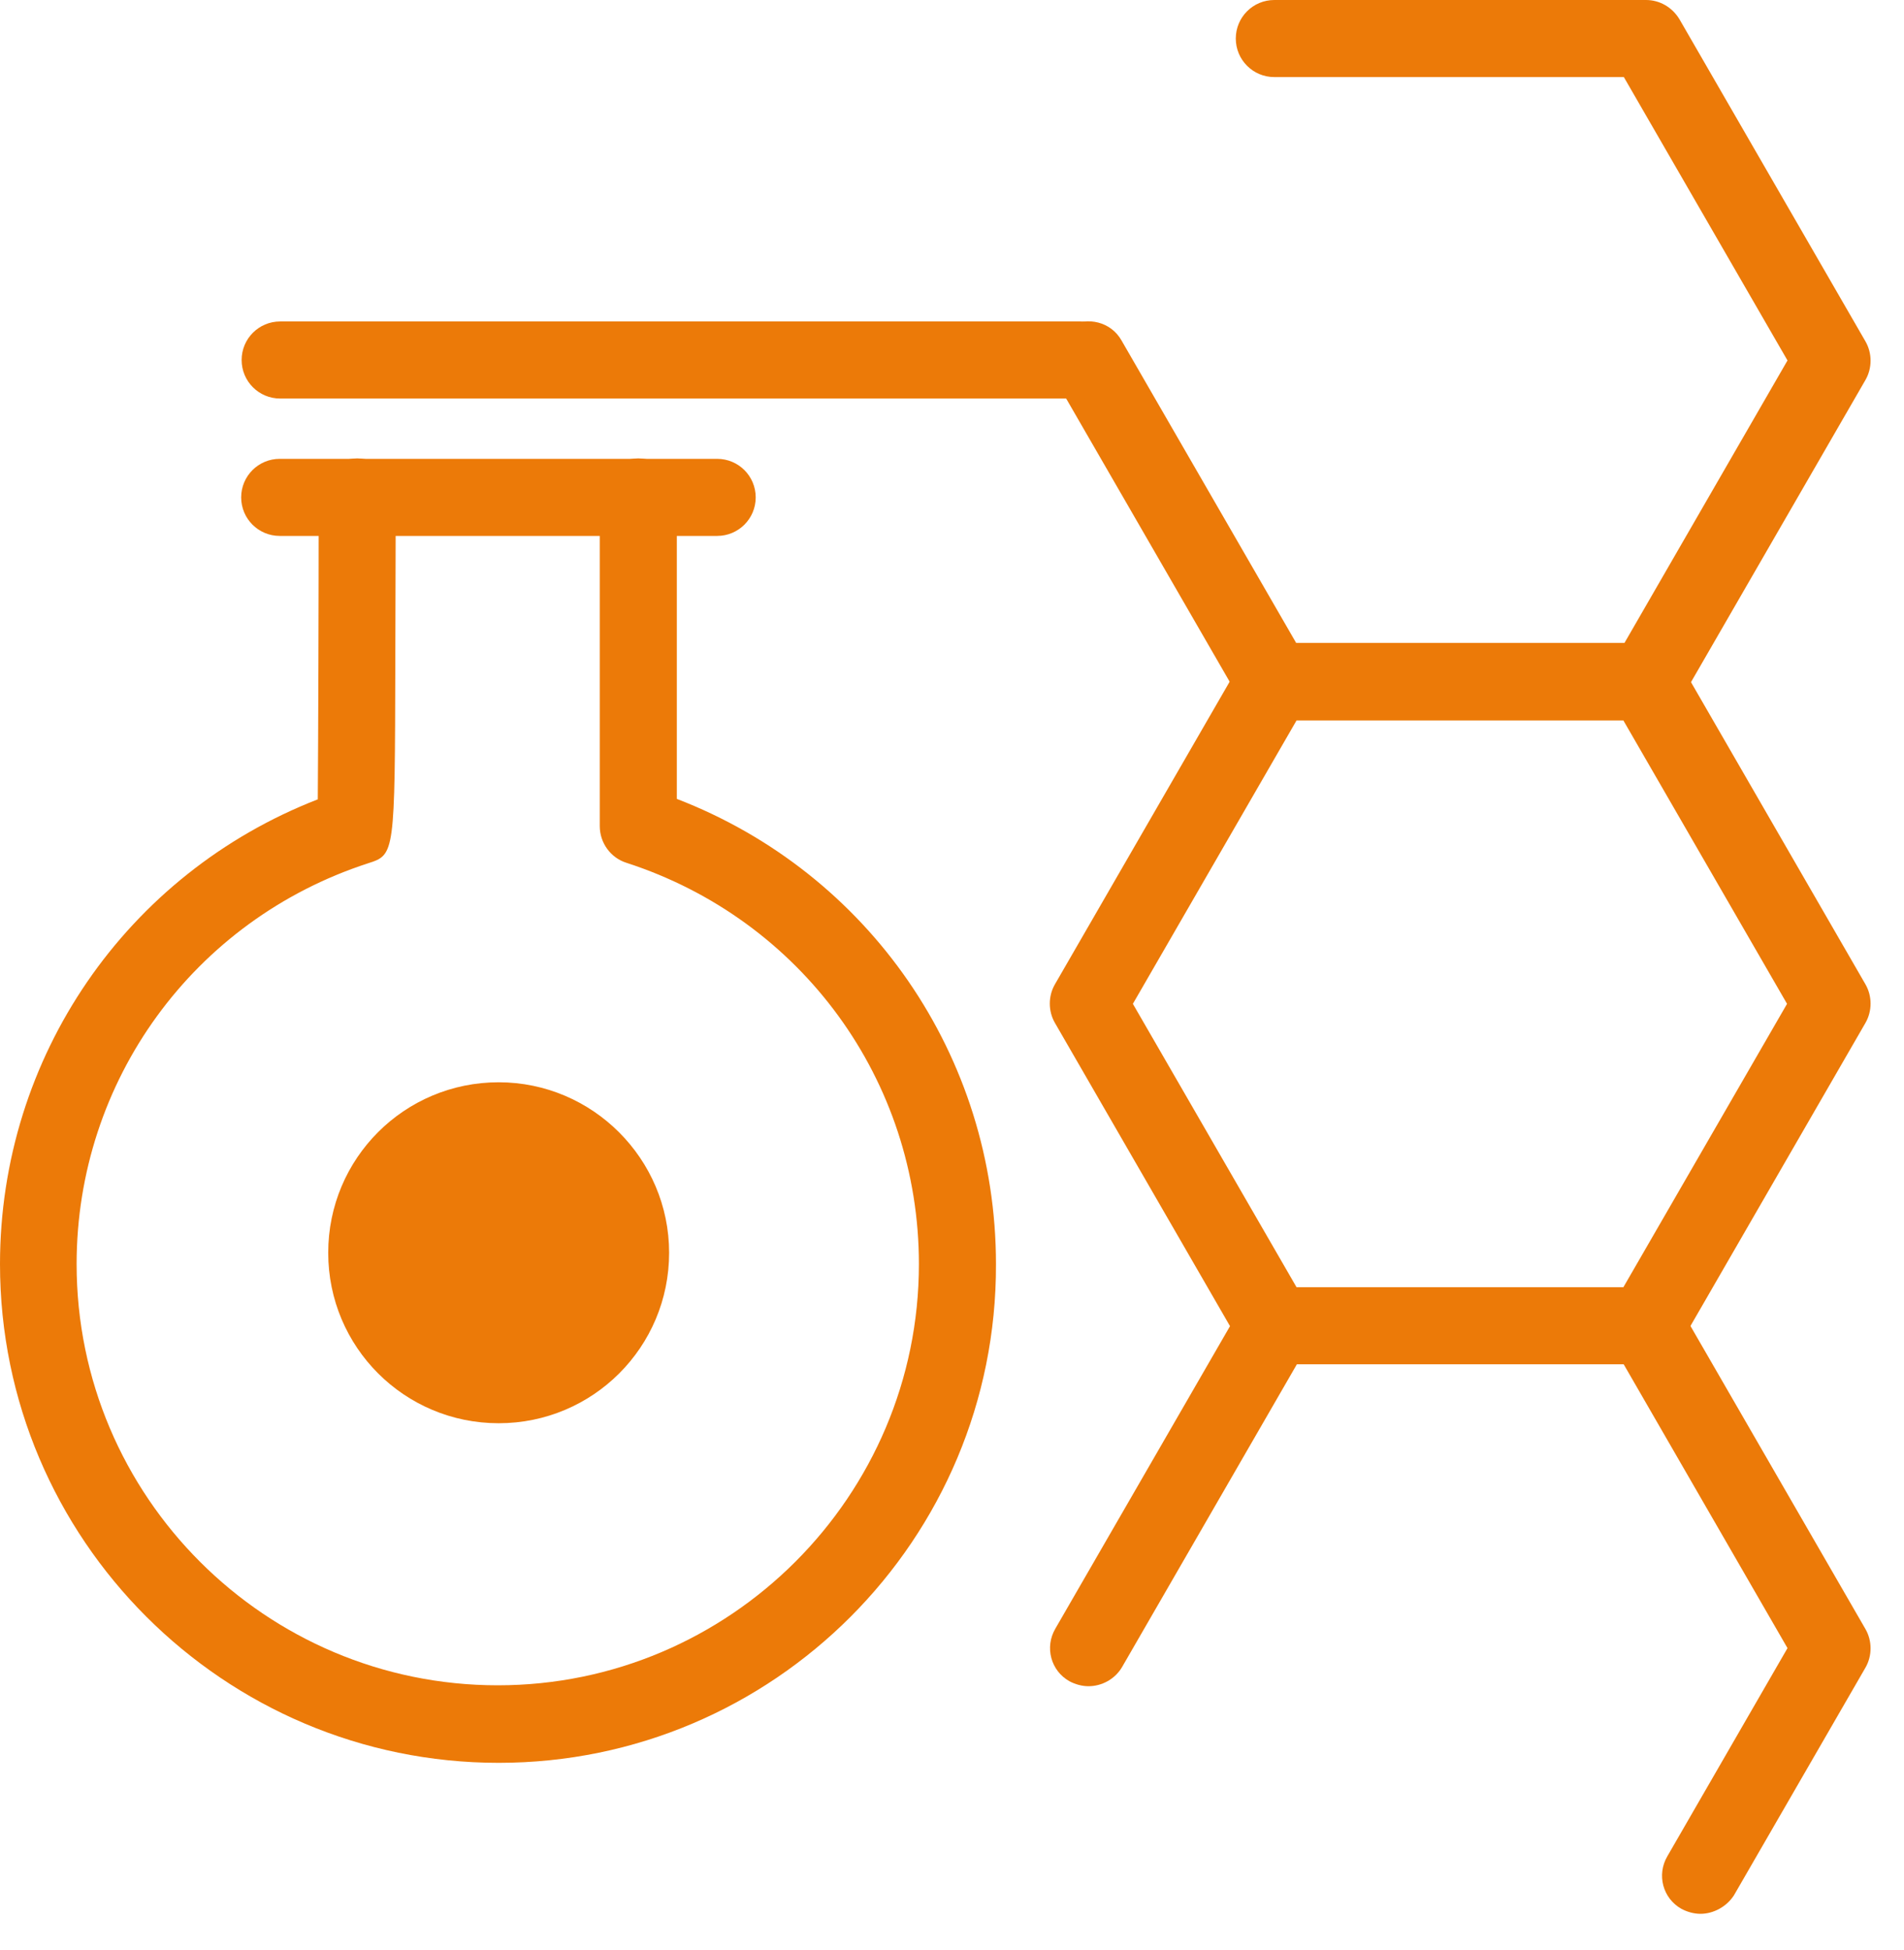 <svg width="42" height="43" viewBox="0 0 42 43" fill="none" xmlns="http://www.w3.org/2000/svg">
    <path d="M36.31 30.09H28.11C27.81 30.09 27.53 29.93 27.37 29.66L23.27 22.56C23.12 22.3 23.12 21.97 23.27 21.71L27.37 14.61C27.52 14.35 27.8 14.18 28.11 14.18H36.31C36.61 14.18 36.89 14.34 37.05 14.61L41.15 21.71C41.3 21.97 41.3 22.3 41.15 22.56L37.05 29.66C36.89 29.93 36.61 30.09 36.31 30.09ZM28.6 28.39H35.81L39.42 22.14L35.81 15.89H28.6L24.99 22.14L28.6 28.39Z" fill="#EC7A08"/>
    <path d="M28.11 15.89C27.82 15.89 27.53 15.74 27.37 15.46L23.27 8.36C23.03 7.95 23.17 7.43 23.58 7.2C23.99 6.97 24.51 7.1 24.74 7.51L28.84 14.61C29.08 15.02 28.94 15.54 28.53 15.77C28.4 15.85 28.26 15.89 28.11 15.89Z" fill="#EC7A08"/>
    <path d="M24.01 37.19C23.87 37.19 23.72 37.15 23.59 37.08C23.18 36.85 23.04 36.33 23.28 35.92L27.38 28.82C27.61 28.41 28.13 28.28 28.54 28.51C28.95 28.74 29.09 29.26 28.85 29.67L24.75 36.77C24.59 37.04 24.3 37.19 24.01 37.19Z" fill="#EC7A08"/>
    <path d="M36.31 15.89C36.17 15.89 36.02 15.85 35.89 15.78C35.48 15.55 35.34 15.03 35.58 14.62L39.43 7.95L35.82 1.7H28.11C27.64 1.7 27.26 1.32 27.26 0.85C27.26 0.38 27.64 0 28.11 0H36.31C36.61 0 36.89 0.16 37.05 0.43L41.15 7.53C41.3 7.79 41.3 8.12 41.15 8.38L37.05 15.48C36.89 15.74 36.6 15.89 36.31 15.89Z" fill="#EC7A08"/>
    <path d="M37.51 42.21C37.37 42.21 37.22 42.17 37.09 42.1C36.68 41.87 36.54 41.35 36.78 40.94L39.43 36.35L35.58 29.68C35.34 29.27 35.48 28.75 35.89 28.52C36.3 28.29 36.82 28.42 37.05 28.83L41.15 35.93C41.3 36.19 41.3 36.52 41.15 36.78L38.25 41.8C38.09 42.05 37.8 42.21 37.51 42.21Z" fill="#EC7A08"/>
    <path d="M11 38.88C4.94 38.88 0 33.95 0 27.88C0 23.31 2.79 19.27 7.01 17.63C7.02 16.35 7.03 13.19 7.03 10.96C7.03 10.49 7.41 10.11 7.88 10.11C8.35 10.11 8.73 10.49 8.73 10.96L8.72 14.6C8.71 18.85 8.71 18.85 8.12 19.04C4.27 20.29 1.69 23.84 1.69 27.88C1.69 33.01 5.86 37.17 10.98 37.17C16.1 37.17 20.27 33 20.27 27.88C20.27 23.83 17.68 20.28 13.82 19.03C13.47 18.92 13.23 18.59 13.23 18.22V10.96C13.23 10.49 13.61 10.11 14.08 10.11C14.55 10.11 14.93 10.49 14.93 10.96V17.62C19.16 19.25 21.97 23.29 21.97 27.88C21.99 33.95 17.06 38.88 11 38.88Z" fill="#EC7A08"/>
    <path d="M23.83 8.79H6.18C5.71 8.79 5.33 8.41 5.33 7.94C5.33 7.47 5.71 7.09 6.18 7.09H23.83C24.3 7.09 24.68 7.47 24.68 7.94C24.68 8.41 24.3 8.79 23.83 8.79Z" fill="#EC7A08"/>
    <path d="M15.82 11.82H6.17C5.7 11.82 5.32 11.44 5.32 10.97C5.32 10.5 5.7 10.12 6.17 10.12H15.82C16.29 10.12 16.67 10.5 16.67 10.97C16.67 11.44 16.29 11.82 15.82 11.82Z" fill="#EC7A08"/>
    <path d="M11 23.87C8.92 23.87 7.24 25.55 7.24 27.63C7.24 29.71 8.92 31.39 11 31.39C13.08 31.39 14.76 29.71 14.76 27.63C14.76 25.56 13.07 23.87 11 23.87Z" fill="#EC7A08"/>
</svg>
